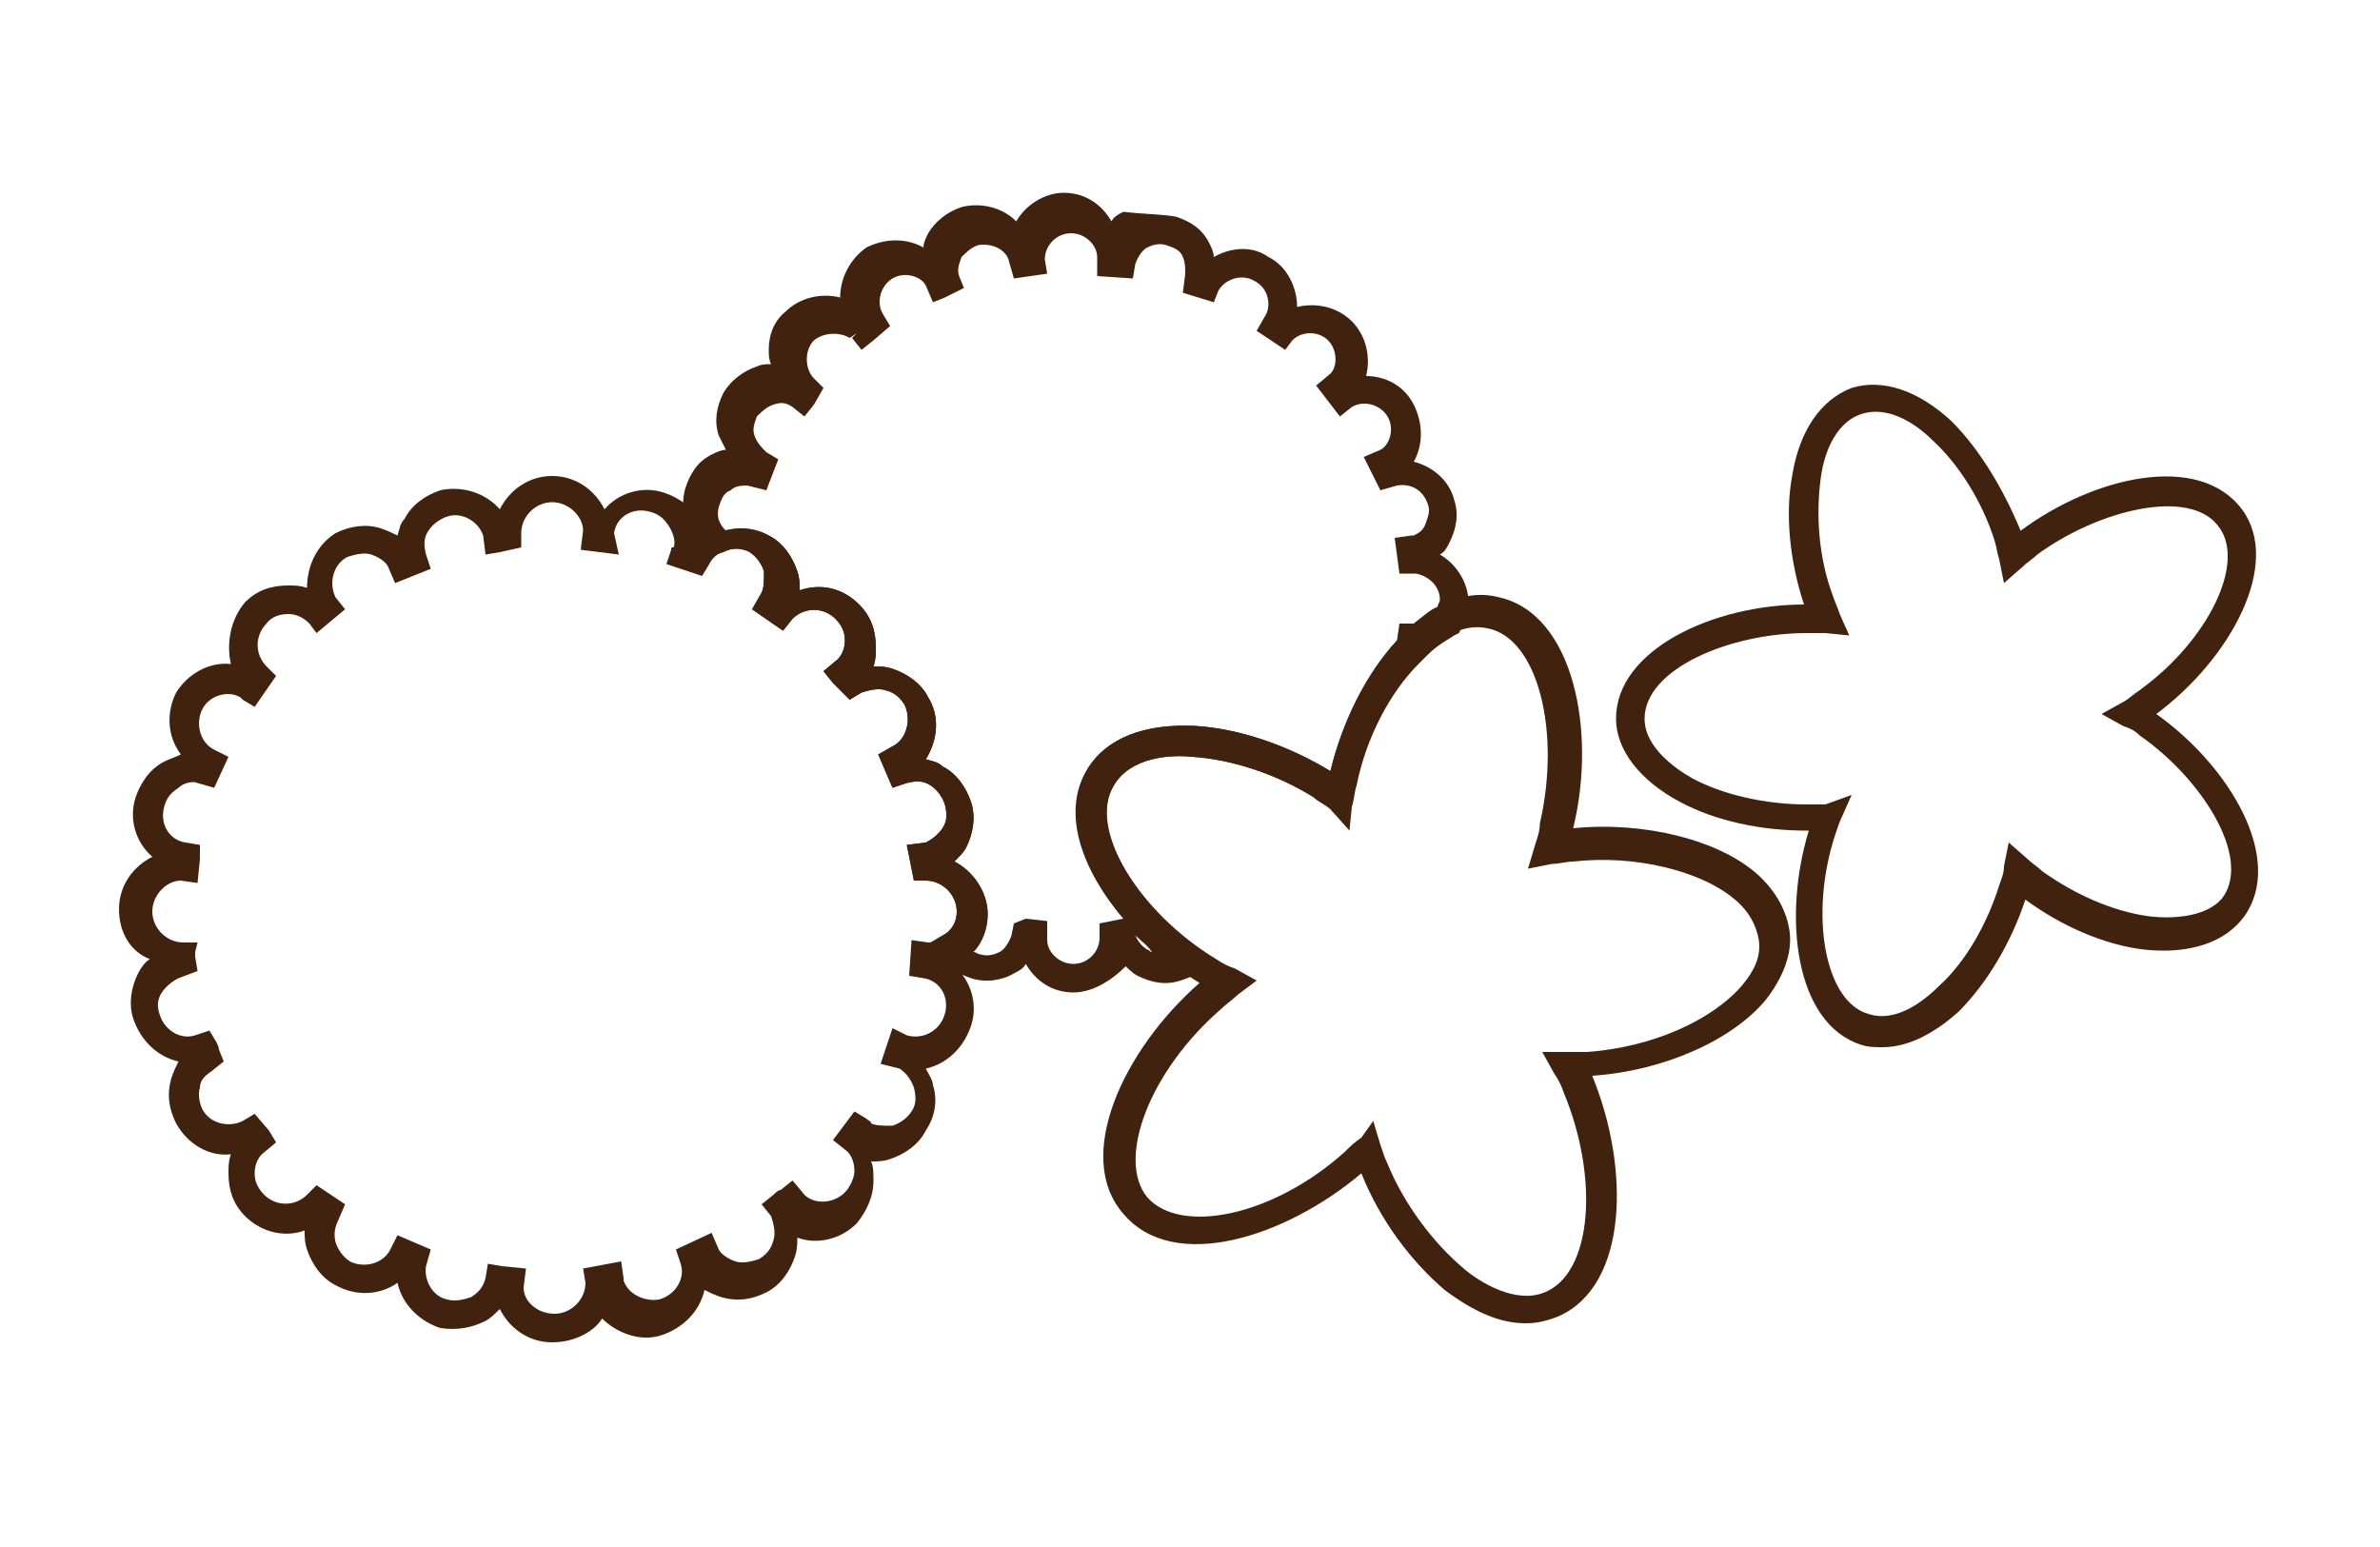 <?xml version="1.0" encoding="utf-8"?>
<!-- Generator: Adobe Illustrator 22.1.0, SVG Export Plug-In . SVG Version: 6.00 Build 0)  -->
<svg version="1.1" id="レイヤー_1" xmlns="http://www.w3.org/2000/svg" xmlns:xlink="http://www.w3.org/1999/xlink" x="0px"
	 y="0px" viewBox="0 0 100 65" style="enable-background:new 0 0 100 65;" xml:space="preserve">
<style type="text/css">
	.st0{fill:#40220F;}
</style>
<g>
	<path class="st0" d="M23.2,56.4c-1,0-1.8-0.6-2.2-1.4c-0.2,0.2-0.4,0.4-0.6,0.5c-0.6,0.3-1.2,0.4-1.9,0.3c-0.9-0.3-1.6-1-1.8-1.9
		C16,54.4,15,54.5,14.1,54c-0.6-0.3-1-0.9-1.2-1.5c-0.1-0.3-0.1-0.5-0.1-0.8C12,52,11,51.8,10.3,51.1c-0.5-0.5-0.7-1.1-0.7-1.8
		c0-0.3,0-0.5,0.1-0.8c-0.9,0.1-1.8-0.4-2.3-1.3c-0.3-0.6-0.4-1.2-0.2-1.9c0.1-0.3,0.2-0.5,0.3-0.7c-0.9-0.2-1.6-0.9-1.9-1.8
		c-0.2-0.6-0.1-1.3,0.2-1.9c0.1-0.2,0.3-0.5,0.5-0.6C5.5,40,5,39.2,5,38.2c0-1,0.6-1.8,1.4-2.2c-0.7-0.6-1-1.6-0.7-2.5
		c0.2-0.6,0.6-1.2,1.2-1.5c0.2-0.1,0.5-0.2,0.7-0.3C7,30.9,7,29.9,7.4,29.1c0.5-0.8,1.4-1.3,2.3-1.2C9.5,27,9.7,26,10.3,25.3
		c0.5-0.5,1.1-0.7,1.8-0.7h0c0.3,0,0.5,0,0.8,0.1c0-0.9,0.4-1.8,1.2-2.3c0.6-0.3,1.3-0.4,1.9-0.2c0.3,0.1,0.5,0.2,0.7,0.3
		c0.1-0.3,0.1-0.5,0.3-0.7c0.3-0.6,0.9-1,1.5-1.2c0.9-0.2,1.9,0.1,2.5,0.8c0.4-0.8,1.2-1.4,2.2-1.4c1,0,1.8,0.6,2.2,1.4
		c0.6-0.7,1.6-1,2.5-0.7c0.6,0.2,1.2,0.6,1.5,1.2c0.1,0.2,0.2,0.5,0.3,0.7c0.8-0.5,1.8-0.5,2.6-0.1c0.6,0.3,1,0.9,1.2,1.5
		c0.1,0.3,0.1,0.5,0.1,0.8c0.9-0.3,1.8-0.1,2.5,0.6c0.5,0.5,0.7,1.1,0.7,1.8c0,0.3,0,0.5-0.1,0.8c0.3,0,0.5,0,0.8,0.1
		c0.6,0.2,1.2,0.6,1.5,1.2c0.5,0.8,0.4,1.8-0.1,2.6c0.3,0.1,0.5,0.1,0.7,0.3c0.6,0.3,1,0.9,1.2,1.5c0.2,0.6,0.1,1.3-0.2,1.9
		c-0.1,0.2-0.3,0.4-0.5,0.6c0.8,0.4,1.4,1.3,1.4,2.2c0,1-0.6,1.8-1.4,2.2c0.7,0.6,1,1.6,0.7,2.5c-0.3,0.9-1,1.6-1.9,1.8
		c0.1,0.2,0.3,0.5,0.3,0.7c0.2,0.6,0.1,1.3-0.3,1.9c-0.3,0.6-0.9,1-1.5,1.2c-0.3,0.1-0.5,0.1-0.8,0.1c0.1,0.2,0.1,0.5,0.1,0.8
		c0,0.7-0.3,1.3-0.7,1.8c-0.7,0.7-1.7,0.9-2.5,0.6c0,0.3,0,0.5-0.1,0.8c-0.2,0.6-0.6,1.2-1.2,1.5c-0.6,0.3-1.2,0.4-1.9,0.2
		c-0.3-0.1-0.5-0.2-0.7-0.3c-0.2,0.9-0.9,1.6-1.8,1.9c-0.9,0.3-1.9-0.1-2.5-0.7C25,55.9,24.2,56.4,23.2,56.4z M21.1,53.2l1,0.1
		L22,54.1c0,0.6,0.6,1.1,1.3,1.1c0.7,0,1.3-0.6,1.3-1.3l-0.1-0.6l1.6-0.3l0.1,0.7l0,0.1c0.2,0.6,0.9,0.9,1.5,0.8
		c0.7-0.2,1.1-0.9,0.9-1.5l-0.2-0.6l1.5-0.7l0.3,0.7c0.1,0.2,0.4,0.4,0.7,0.5c0.3,0.1,0.7,0,1-0.1c0.3-0.2,0.5-0.4,0.6-0.8
		c0.1-0.3,0-0.7-0.1-1l-0.4-0.5l0.5-0.4c0.1-0.1,0.2-0.2,0.3-0.2l0.5-0.4l0.5,0.6c0.4,0.4,1.2,0.4,1.7-0.1c0.2-0.2,0.4-0.6,0.4-0.9
		c0-0.3-0.1-0.7-0.4-0.9l-0.5-0.4l0.9-1.2l0.5,0.3c0.1,0.1,0.2,0.1,0.2,0.2c0.2,0.1,0.5,0.1,0.9,0.1c0.3-0.1,0.6-0.3,0.8-0.6
		c0.2-0.3,0.2-0.6,0.1-1c-0.1-0.3-0.3-0.6-0.6-0.8L37,44.7l0.5-1.5l0.6,0.3c0.7,0.2,1.4-0.2,1.6-0.9c0.2-0.7-0.2-1.4-0.9-1.5
		L38.2,41l0.1-1.5l0.7,0.1c0.7,0,1.2-0.6,1.2-1.3c0-0.7-0.6-1.3-1.3-1.3L38.4,37l-0.3-1.5l0.8-0.1c0.2-0.1,0.5-0.3,0.7-0.6
		c0.2-0.3,0.2-0.6,0.1-1c-0.1-0.3-0.3-0.6-0.6-0.8c-0.3-0.2-0.6-0.2-1-0.1l-0.6,0.2l-0.6-1.4l0.7-0.4c0.5-0.3,0.7-1.1,0.4-1.7
		c-0.2-0.3-0.4-0.5-0.8-0.6c-0.3-0.1-0.7,0-1,0.1l-0.5,0.3l-0.7-0.7l-0.4-0.5l0.6-0.5c0.2-0.2,0.3-0.5,0.3-0.8
		c0-0.3-0.1-0.6-0.4-0.9c-0.5-0.5-1.3-0.5-1.8,0l-0.4,0.5l-1.3-0.9l0.4-0.7c0.1-0.2,0.1-0.5,0.1-0.9c-0.1-0.3-0.3-0.6-0.6-0.8
		c-0.6-0.3-1.4-0.1-1.7,0.5l-0.3,0.5l-1.5-0.5l0.2-0.6c0-0.1,0-0.1,0.1-0.1c0.1-0.2,0-0.6-0.2-0.9c-0.2-0.3-0.4-0.5-0.8-0.6
		c-0.7-0.2-1.4,0.2-1.5,0.9L26,23.3l-1.6-0.2l0.1-0.8c0-0.6-0.6-1.2-1.3-1.2c-0.7,0-1.3,0.6-1.3,1.3V23l-0.9,0.2l-0.6,0.1l-0.1-0.8
		c-0.2-0.6-0.9-1-1.5-0.8c-0.3,0.1-0.6,0.3-0.8,0.6c-0.2,0.3-0.2,0.6-0.1,1l0.2,0.6l-1.5,0.6l-0.3-0.7c-0.1-0.2-0.4-0.4-0.7-0.5
		c-0.3-0.1-0.7,0-1,0.1c-0.6,0.3-0.8,1.1-0.5,1.7l0.4,0.5l-1.2,1L13,26.2c-0.3-0.3-0.6-0.4-0.9-0.4c0,0,0,0,0,0
		c-0.3,0-0.7,0.1-0.9,0.4c-0.5,0.5-0.5,1.3,0,1.8l0.4,0.4l-0.9,1.3l-0.5-0.3c-0.1-0.1-0.1-0.1-0.1-0.1c-0.5-0.3-1.3-0.1-1.6,0.5
		c-0.3,0.6-0.1,1.4,0.5,1.7l0.6,0.3L9,33.1l-0.7-0.2c-0.2-0.1-0.6,0-0.8,0.2c-0.3,0.2-0.5,0.4-0.6,0.8c-0.2,0.7,0.2,1.4,0.9,1.5
		l0.6,0.1l0,0.6l-0.1,1l-0.7-0.1c-0.6,0-1.2,0.6-1.2,1.3s0.6,1.3,1.3,1.3l0.6,0L8.2,40c0,0.1,0,0.2,0,0.2l0.1,0.6l-0.8,0.3
		c-0.2,0.1-0.5,0.3-0.7,0.6c-0.2,0.3-0.2,0.6-0.1,0.9c0.2,0.7,0.9,1.1,1.5,0.9l0.6-0.2l0.3,0.5c0.1,0.2,0.1,0.3,0.1,0.3l0.2,0.5
		L8.9,45c-0.3,0.2-0.5,0.4-0.5,0.7c-0.1,0.3,0,0.7,0.1,0.9c0.3,0.6,1.1,0.8,1.7,0.5l0.5-0.3l0.6,0.7l0.3,0.5l-0.6,0.5
		c-0.2,0.2-0.3,0.5-0.3,0.8s0.1,0.6,0.4,0.9c0.5,0.5,1.3,0.5,1.8,0l0.4-0.4l1.2,0.8l-0.3,0.7c-0.1,0.2-0.2,0.5-0.1,0.9
		c0.1,0.3,0.3,0.6,0.6,0.8c0.6,0.3,1.4,0.1,1.7-0.5l0.3-0.6l1.4,0.6l-0.2,0.7c-0.1,0.6,0.3,1.3,0.9,1.4c0.3,0.1,0.7,0,1-0.1
		c0.3-0.2,0.5-0.4,0.6-0.8l0.1-0.6L21.1,53.2z"/>
	<path class="st0" d="M79.1,44c-0.3,0-0.6,0-0.9-0.1c-2.8-0.9-3.3-5.4-2.2-9c0,0,0,0-0.1,0c-1.9,0-3.8-0.4-5.3-1.2
		c-1.7-0.9-2.7-2.2-2.7-3.5c0-2.9,4.1-4.8,7.9-4.8c-0.6-1.8-0.8-3.8-0.5-5.4c0.3-1.9,1.2-3.2,2.5-3.7c1.3-0.4,2.8,0.1,4.2,1.4
		c1.2,1.2,2.2,2.9,2.9,4.6c3.1-2.3,7.5-3.3,9.3-0.9l0,0c1.7,2.3-0.5,6.3-3.6,8.6c3.1,2.2,5.4,6.1,3.7,8.5c-0.8,1.1-2.3,1.6-4.2,1.4
		c-1.7-0.2-3.5-1-5-2.1c-0.6,1.8-1.6,3.5-2.8,4.7C81.3,43.4,80.2,44,79.1,44z M77.8,33.4l-0.4,0.9c-0.1,0.2-0.2,0.5-0.3,0.8
		c-1.1,3.4-0.4,7,1.4,7.5c1.2,0.4,2.4-0.6,3-1.2c1.1-1,2-2.6,2.5-4.2c0.1-0.3,0.2-0.5,0.2-0.8l0.2-1l0.8,0.7
		c0.2,0.2,0.4,0.3,0.6,0.5c1.4,1,3,1.7,4.5,1.9c0.8,0.1,2.4,0.1,3.1-0.8c1.2-1.7-0.9-5-3.5-6.8c-0.2-0.2-0.4-0.3-0.7-0.4l-0.9-0.5
		l0.9-0.5c0.2-0.1,0.4-0.3,0.7-0.5c2.9-2.1,4.5-5.4,3.3-6.9c-1.2-1.6-5-0.7-7.6,1.2c-0.2,0.2-0.4,0.3-0.6,0.5l-0.8,0.7l-0.2-1
		c-0.1-0.3-0.1-0.5-0.2-0.8c-0.5-1.6-1.5-3.2-2.6-4.2c-0.6-0.6-1.8-1.5-3-1.1c-1.2,0.4-1.6,1.9-1.7,2.7c-0.2,1.5-0.1,3.3,0.5,4.9
		c0.1,0.3,0.2,0.5,0.3,0.8l0.4,0.9l-1-0.1c-0.3,0-0.5,0-0.8,0c-3.2,0-6.8,1.5-6.8,3.6c0,1.2,1.3,2.1,2,2.5c1.3,0.7,3.1,1.1,4.8,1.1
		c0.3,0,0.5,0,0.8,0L77.8,33.4z"/>
	<path class="st0" d="M59.2,26.8c0,0.1,0,0.2-0.1,0.4c0,0,0,0,0,0c0.1-0.1,0.3-0.3,0.4-0.4c-0.1,0-0.2,0.1-0.3,0.1
		C59.3,26.8,59.2,26.8,59.2,26.8z"/>
	<path class="st0" d="M45.1,41.7c-0.9,0-1.6-0.5-2-1.2c-0.1,0.2-0.3,0.3-0.5,0.4c-0.5,0.3-1.2,0.4-1.8,0.2c-0.6-0.2-1.1-0.5-1.4-1
		l-0.3-0.5l0.5-0.3c0.4-0.2,0.6-0.6,0.6-1c0-0.7-0.6-1.3-1.3-1.3L38.4,37l-0.3-1.5l0.8-0.1c0.2-0.1,0.5-0.3,0.7-0.6
		c0.2-0.3,0.2-0.6,0.1-1c-0.1-0.3-0.3-0.6-0.6-0.8c-0.3-0.2-0.6-0.2-1-0.1l-0.6,0.2l-0.6-1.4l0.7-0.4c0.5-0.3,0.7-1.1,0.4-1.7
		c-0.2-0.3-0.4-0.5-0.8-0.6c-0.3-0.1-0.7,0-1,0.1l-0.5,0.3l-0.7-0.7l-0.4-0.5l0.6-0.5c0.2-0.2,0.3-0.5,0.3-0.8
		c0-0.3-0.1-0.6-0.4-0.9c-0.5-0.5-1.3-0.5-1.8,0l-0.4,0.5l-1.3-0.9l0.4-0.7c0.1-0.2,0.1-0.5,0.1-0.9c-0.1-0.3-0.3-0.6-0.6-0.8
		c-0.4-0.3-0.9-0.1-1.1,0l-0.3,0.1l-0.3-0.2c-0.9-0.5-1.3-1.6-1-2.6c0.2-0.6,0.5-1.1,1.1-1.4c0.2-0.1,0.4-0.2,0.6-0.2
		c-0.1-0.2-0.2-0.4-0.3-0.6c-0.2-0.6-0.1-1.2,0.2-1.8c0.3-0.5,0.8-0.9,1.4-1.1c0.2-0.1,0.4-0.1,0.6-0.1c-0.1-0.2-0.1-0.4-0.1-0.6
		c0-0.6,0.2-1.2,0.7-1.6c0.6-0.6,1.5-0.8,2.3-0.6c0-0.8,0.4-1.6,1.1-2.1c0.8-0.4,1.7-0.4,2.4,0c0-0.2,0.1-0.4,0.2-0.6
		c0.3-0.5,0.8-0.9,1.4-1.1c0.8-0.2,1.7,0,2.3,0.6c0.4-0.7,1.2-1.2,2-1.2c0.9,0,1.6,0.5,2,1.2c0.1-0.2,0.3-0.3,0.5-0.4
		C48.1,9,48.8,9,49.4,9.1c0.6,0.2,1.1,0.5,1.4,1.1c0.1,0.2,0.2,0.4,0.2,0.6c0.7-0.4,1.6-0.5,2.3,0c0.8,0.4,1.2,1.3,1.2,2.1
		c0.8-0.2,1.7,0,2.3,0.6c0.6,0.6,0.8,1.5,0.6,2.3c0.8,0,1.6,0.4,2,1.2c0.4,0.8,0.4,1.7,0,2.4c0.8,0.2,1.5,0.8,1.7,1.6
		c0.2,0.6,0.1,1.2-0.2,1.8c-0.1,0.2-0.2,0.4-0.4,0.5c0.7,0.4,1.2,1.2,1.2,2c0,0.4-0.1,0.7-0.3,1.1l-0.1,0.2l-0.2,0.1
		c-0.3,0.2-0.7,0.4-1.1,0.8l-0.4,0.4c-1.2,1.2-2.2,3.1-2.6,5.1c-0.1,0.3-0.1,0.6-0.2,0.9l-0.1,1L55.9,34c-0.2-0.2-0.5-0.3-0.7-0.5
		c-1.6-1-3.5-1.6-5.1-1.7c-0.9-0.1-2.6,0-3.3,1.2c-1.1,1.8,0.9,4.9,3.5,6.8l0.7,0.5l-0.6,0.5c-0.2,0.2-0.5,0.3-0.8,0.4
		c-0.6,0.2-1.2,0.1-1.8-0.2c-0.2-0.1-0.4-0.3-0.5-0.4C46.7,41.2,45.9,41.7,45.1,41.7z M43.1,38.6l0.9,0.1l0,0.8c0,0.5,0.5,1,1.1,1
		c0.6,0,1.1-0.5,1.1-1.1l0-0.6l1-0.2c-1.7-2-2.6-4.4-1.5-6.3c0.8-1.3,2.4-1.9,4.5-1.8c1.8,0.1,3.9,0.8,5.7,1.9c0,0,0,0,0,0
		c0,0,0,0,0,0c0.5-2.1,1.5-4.1,2.8-5.5l0.1-0.7l0.6,0c0.4-0.3,0.7-0.6,1-0.7c0-0.1,0.1-0.2,0.1-0.3c0-0.6-0.5-1-1-1.1l-0.1,0l-0.6,0
		l-0.2-1.5l0.7-0.1l0.1,0c0.2-0.1,0.4-0.2,0.5-0.5c0.1-0.3,0.2-0.5,0.1-0.8c-0.2-0.6-0.7-0.9-1.3-0.8L58,20.6l-0.7-1.4l0.7-0.3
		c0.4-0.2,0.6-0.9,0.3-1.4c-0.3-0.5-1-0.7-1.5-0.4l-0.5,0.4l-1-1.3l0.6-0.5c0.3-0.3,0.3-1-0.1-1.4c-0.4-0.4-1.1-0.4-1.5,0L54,14.7
		l-1.2-0.8l0.4-0.7c0.2-0.4,0.1-1.1-0.5-1.4c-0.5-0.3-1.2-0.1-1.5,0.4L51,12.7l-1.3-0.4l0.1-0.8c0-0.2,0-0.5-0.1-0.7
		c-0.1-0.3-0.4-0.4-0.7-0.5c-0.3-0.1-0.6,0-0.8,0.1c-0.2,0.1-0.4,0.4-0.5,0.7l-0.1,0.6l-1.5-0.1l0-0.8c0-0.5-0.5-1-1.1-1
		c-0.6,0-1.1,0.5-1.1,1.1l0.1,0.6l-1.4,0.2L42.4,11c-0.1-0.5-0.7-0.8-1.3-0.7c-0.3,0.1-0.5,0.3-0.7,0.5c-0.1,0.3-0.2,0.5-0.1,0.8
		l0.2,0.5l-0.8,0.4l-0.5,0.2l-0.3-0.7c-0.2-0.4-0.9-0.6-1.4-0.3c-0.5,0.3-0.7,1-0.4,1.5l0.3,0.5l-0.7,0.6l-0.5,0.4l-0.4-0.5l0.4-0.4
		L36,14c0,0,0,0,0,0l-0.3,0.2c-0.3-0.2-1-0.3-1.5,0.1c-0.2,0.2-0.3,0.5-0.3,0.8c0,0.3,0.1,0.6,0.3,0.8l0.4,0.4l-0.4,0.7l-0.4,0.5
		l-0.5-0.4c-0.3-0.2-0.5-0.2-0.8-0.1c-0.3,0.1-0.5,0.3-0.7,0.5c-0.1,0.3-0.2,0.5-0.1,0.8c0.1,0.3,0.3,0.5,0.5,0.7l0.5,0.3l-0.5,1.3
		l-0.8-0.2c-0.2,0-0.5,0-0.7,0.2c-0.3,0.1-0.4,0.4-0.5,0.7c-0.1,0.4,0,0.7,0.3,1c0.6-0.2,1.3-0.1,1.8,0.2c0.6,0.3,1,0.9,1.2,1.5
		c0.1,0.3,0.1,0.5,0.1,0.8c0.9-0.3,1.8-0.1,2.5,0.6c0.5,0.5,0.7,1.1,0.7,1.8c0,0.3,0,0.5-0.1,0.8c0.3,0,0.5,0,0.8,0.1
		c0.6,0.2,1.2,0.6,1.5,1.2c0.5,0.8,0.4,1.8-0.1,2.6c0.3,0.1,0.5,0.1,0.7,0.3c0.6,0.3,1,0.9,1.2,1.5c0.2,0.6,0.1,1.3-0.2,1.9
		c-0.1,0.2-0.3,0.4-0.5,0.6c0.8,0.4,1.4,1.3,1.4,2.2c0,0.6-0.2,1.2-0.6,1.6c0.1,0,0.2,0.1,0.3,0.1c0.3,0.1,0.6,0,0.8-0.1
		c0.2-0.1,0.4-0.4,0.5-0.7l0.1-0.5L43.1,38.6z M47.7,39.3C47.7,39.3,47.7,39.3,47.7,39.3c0.1,0.2,0.2,0.4,0.5,0.6
		c0.1,0,0.1,0.1,0.2,0.1C48.2,39.7,47.9,39.5,47.7,39.3z"/>
	<path class="st0" d="M60.8,25.9c-0.4,0.2-0.8,0.5-1.2,0.9C60.1,26.7,60.6,26.4,60.8,25.9z"/>
	<path class="st0" d="M64.1,55.6c-1.1,0-2.2-0.5-3.4-1.4c-1.4-1.2-2.7-2.9-3.5-4.9c0,0,0,0,0,0c0,0,0,0,0,0c-3.2,2.7-7.9,4.2-10,1.7
		c-2.1-2.4,0-6.9,3.2-9.7c0,0,0,0,0,0c0,0,0,0,0,0c-3.6-2.2-6.4-6.3-4.7-9c0.8-1.3,2.4-1.9,4.5-1.8c1.8,0.1,3.9,0.8,5.7,1.9
		c0,0,0,0,0,0c0,0,0,0,0,0c1-4.1,4.1-8.1,7.1-7.3c3.1,0.7,4.1,5.6,3.1,9.7c0,0,0,0,0,0c0,0,0,0,0,0c3-0.3,6.1,0.5,7.7,1.9
		c0.8,0.7,1.3,1.6,1.4,2.5c0.1,0.9-0.3,1.9-1,2.8c-1.4,1.7-4.3,3-7.3,3.2c0,0,0,0,0,0c0,0,0,0,0,0c1.6,3.9,1.5,8.8-1.4,10.1
		C65,55.5,64.6,55.6,64.1,55.6z M57.7,47.1l0.3,1c0.1,0.3,0.2,0.6,0.3,0.8c0.7,1.7,1.9,3.3,3.2,4.4c0.7,0.6,2.2,1.5,3.4,1
		c2-0.8,2.3-4.8,0.8-8.4c-0.1-0.3-0.2-0.5-0.4-0.8l-0.5-0.9h1c0.3,0,0.6,0,0.9,0c2.7-0.2,5.2-1.3,6.5-2.8c0.5-0.6,0.8-1.2,0.7-1.9v0
		c-0.1-0.6-0.4-1.2-1-1.7c-1.4-1.2-4.2-1.9-6.8-1.6c-0.3,0-0.6,0.1-0.9,0.1l-1,0.2l0.3-1c0.1-0.3,0.2-0.6,0.2-0.9
		c0.9-3.9-0.1-7.8-2.2-8.2c-2.2-0.5-4.8,3-5.6,6.4c-0.1,0.3-0.1,0.6-0.2,0.9l-0.1,1L55.9,34c-0.2-0.2-0.5-0.3-0.7-0.5
		c-1.6-1-3.5-1.6-5.1-1.7c-0.9-0.1-2.6,0-3.3,1.2c-1.1,1.8,1,5.3,4.3,7.3c0.3,0.2,0.5,0.3,0.8,0.4l0.9,0.5l-0.8,0.6
		c-0.2,0.2-0.5,0.4-0.7,0.6c-3,2.6-4.4,6.3-3.1,7.9c1.4,1.6,5.3,0.8,8.3-1.9c0.2-0.2,0.4-0.4,0.7-0.6L57.7,47.1z"/>
</g>
</svg>
